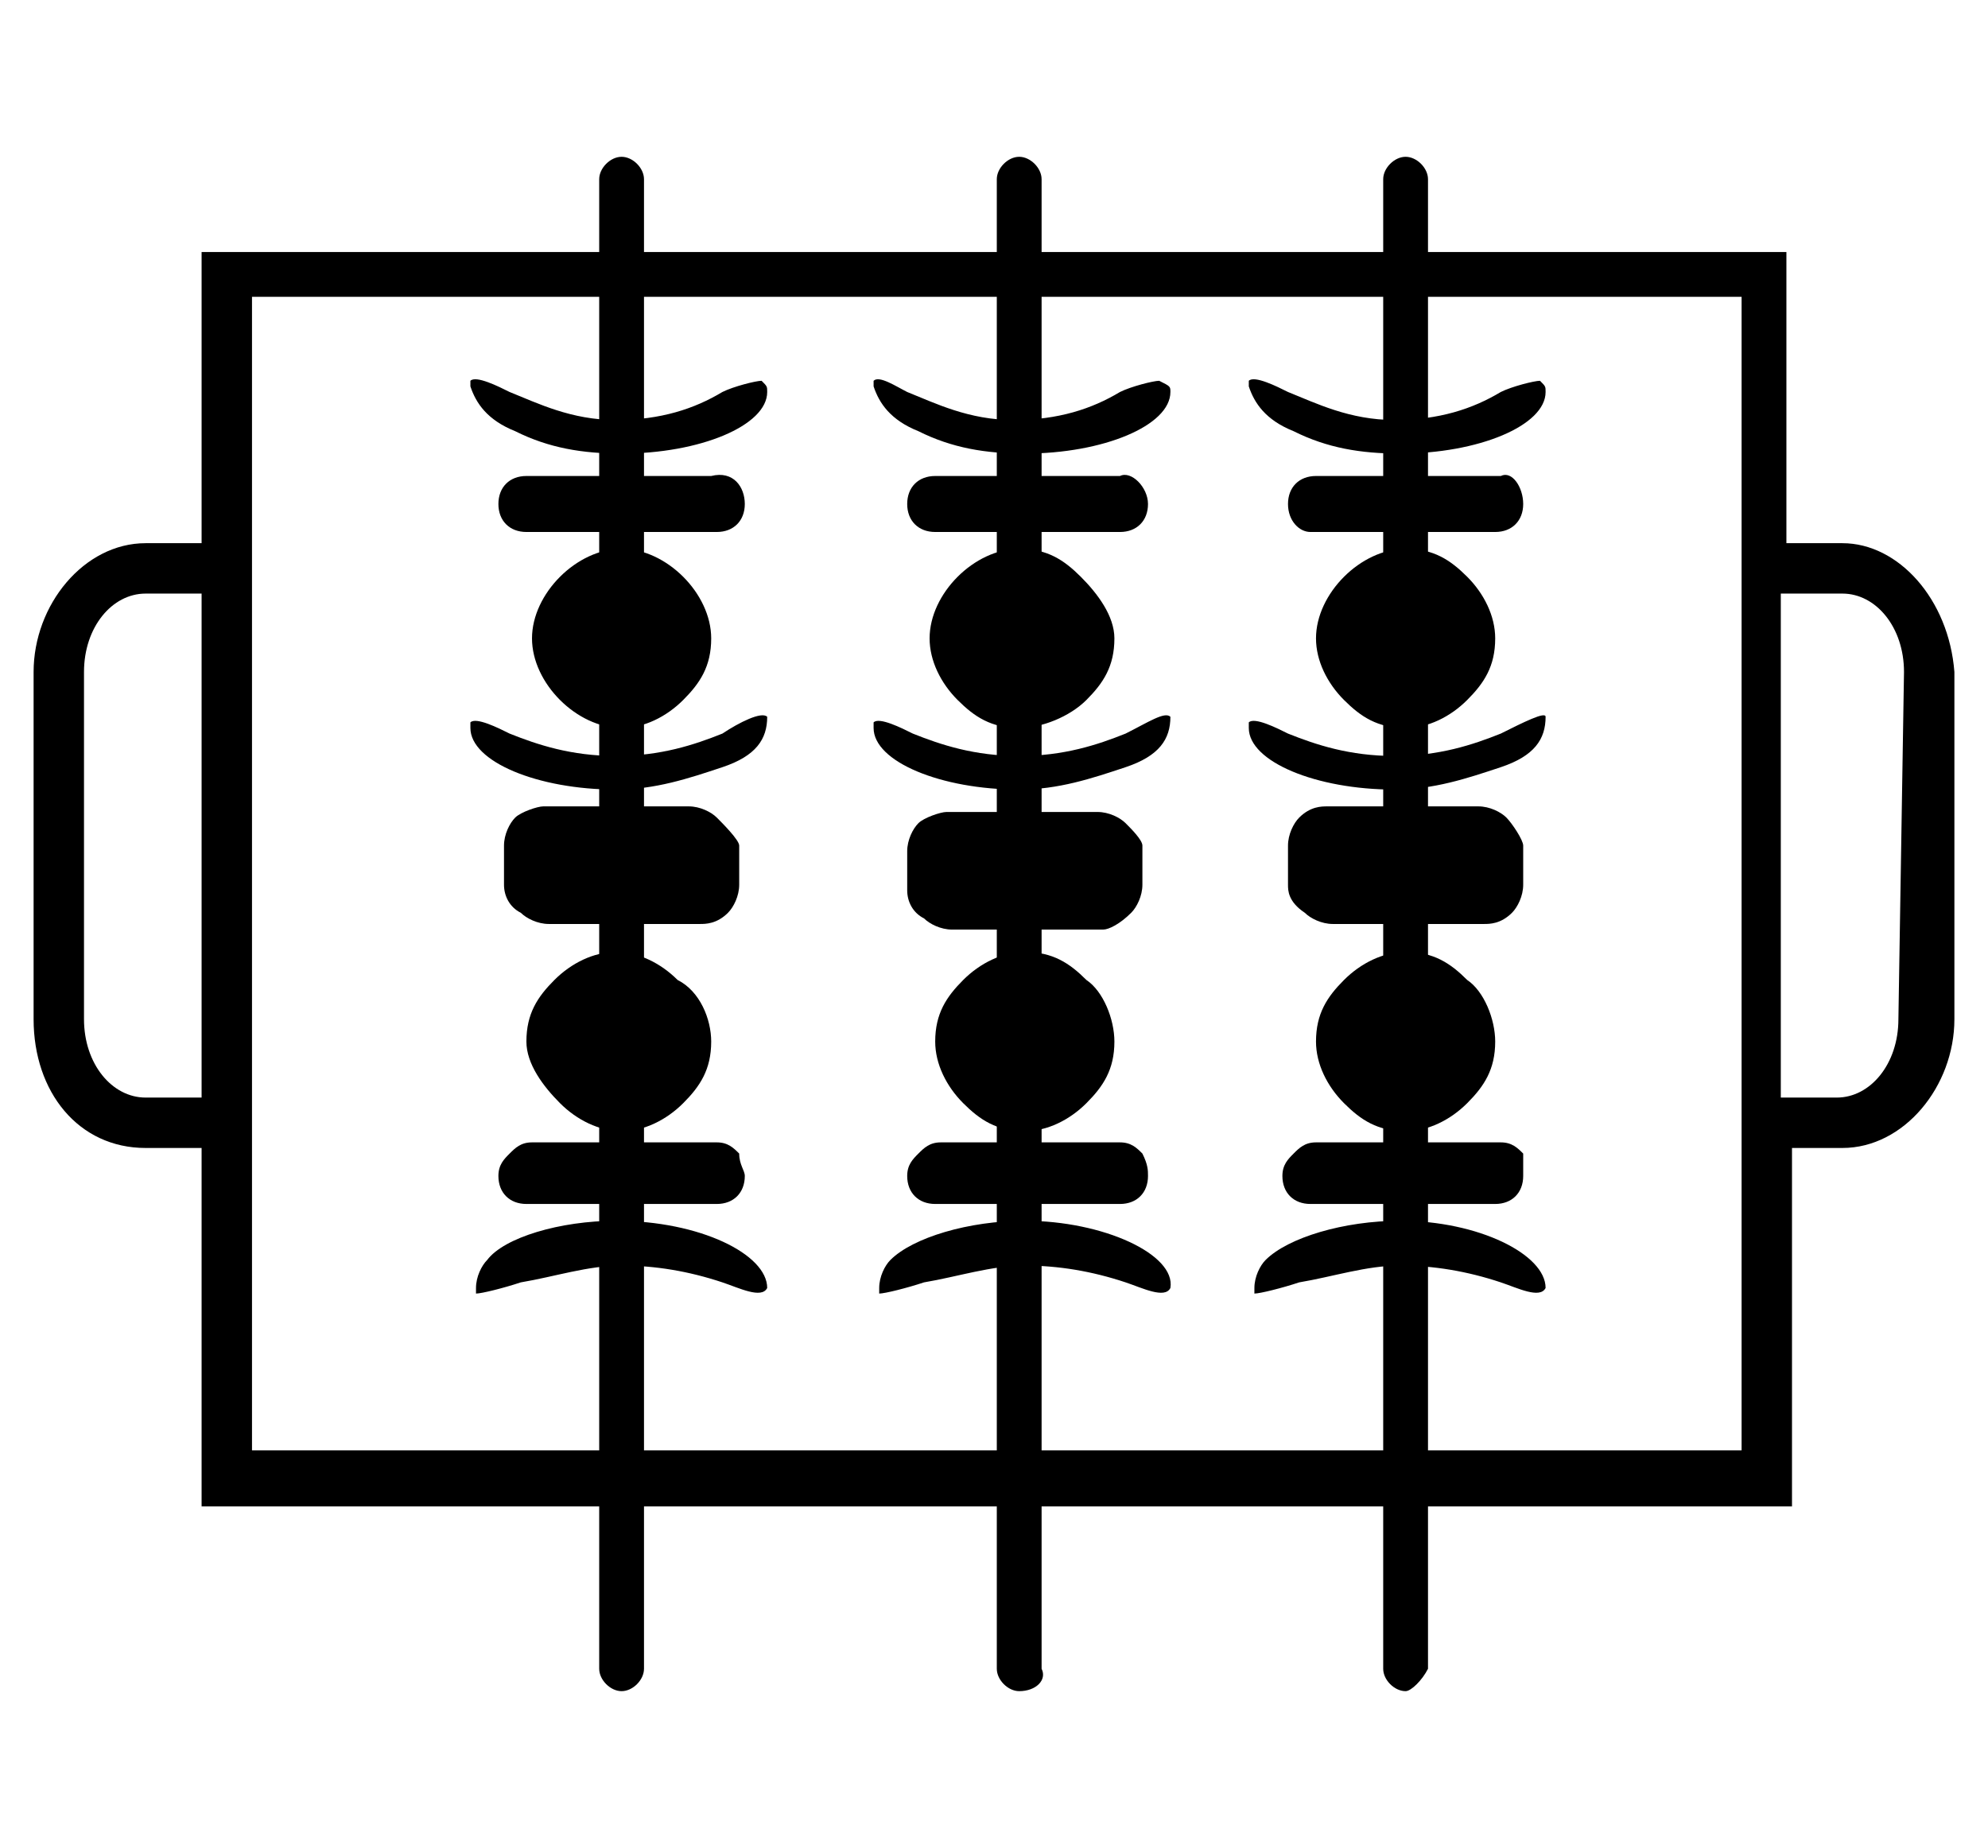 <?xml version="1.0" encoding="utf-8"?>
<!-- Generator: Adobe Illustrator 27.0.0, SVG Export Plug-In . SVG Version: 6.00 Build 0)  -->
<svg version="1.1" id="Calque_1" xmlns="http://www.w3.org/2000/svg" xmlns:xlink="http://www.w3.org/1999/xlink" x="0px" y="0px"
	 viewBox="0 0 35.5 33" style="enable-background:new 0 0 35.5 33;" xml:space="preserve">
<g>
	<g>
		<path d="M33.9,18.2c0,0.8-0.5,1.4-1.1,1.4h-1v-9h1.1c0.6,0,1.1,0.6,1.1,1.4L33.9,18.2L33.9,18.2z M31.1,25.9H4.5V5.3h26.6V25.9z
			 M3.6,19.6h-1c-0.6,0-1.1-0.6-1.1-1.4V12c0-0.8,0.5-1.4,1.1-1.4h1V19.6z M32.9,9.7h-1V4.5H3.6v5.2h-1c-1.1,0-2,1.1-2,2.3v6.2
			c0,1.3,0.8,2.3,2,2.3h1v6.4H32v-6.4h0.9c1.1,0,2-1.1,2-2.3V12C34.8,10.7,33.9,9.7,32.9,9.7"/>
		<path d="M27.6,7c0,0.6-1.2,1.1-2.6,1.1l0,0c-0.7,0-1.3-0.1-1.9-0.4c-0.5-0.2-0.7-0.5-0.8-0.8c0-0.1,0-0.1,0-0.1
			C22.4,6.7,22.8,6.9,23,7c0.5,0.2,1.1,0.5,1.9,0.5s1.4-0.2,1.9-0.5c0.2-0.1,0.6-0.2,0.7-0.2C27.6,6.9,27.6,6.9,27.6,7L27.6,7z
			 M27.2,9c0,0.3-0.2,0.5-0.5,0.5h-3.3C23.2,9.5,23,9.3,23,9s0.2-0.5,0.5-0.5h3.3C27,8.4,27.2,8.7,27.2,9L27.2,9z M26.7,11.4
			c0,0.5-0.2,0.8-0.5,1.1S25.5,13,25.1,13c-0.5,0-0.8-0.2-1.1-0.5s-0.5-0.7-0.5-1.1s0.2-0.8,0.5-1.1c0.3-0.3,0.7-0.5,1.1-0.5
			c0.5,0,0.8,0.2,1.1,0.5S26.7,11,26.7,11.4z M27.6,12.8L27.6,12.8c0,0.4-0.2,0.7-0.8,0.9l0,0c-0.6,0.2-1.2,0.4-1.9,0.4
			c-1.4,0-2.6-0.5-2.6-1.1c0-0.1,0-0.1,0-0.1c0.1-0.1,0.5,0.1,0.7,0.2c0.5,0.2,1.1,0.4,1.9,0.4s1.4-0.2,1.9-0.4
			C27.2,12.9,27.6,12.7,27.6,12.8L27.6,12.8z M27.2,15.1v0.7c0,0.2-0.1,0.4-0.2,0.5c-0.2,0.2-0.4,0.2-0.5,0.2h-2.7
			c-0.2,0-0.4-0.1-0.5-0.2C23,16.1,23,15.9,23,15.8v-0.7c0-0.2,0.1-0.4,0.2-0.5c0.2-0.2,0.4-0.2,0.5-0.2h2.7c0.2,0,0.4,0.1,0.5,0.2
			S27.2,15,27.2,15.1L27.2,15.1z M26.7,18.6c0,0.5-0.2,0.8-0.5,1.1s-0.7,0.5-1.1,0.5c-0.5,0-0.8-0.2-1.1-0.5
			c-0.3-0.3-0.5-0.7-0.5-1.1c0-0.5,0.2-0.8,0.5-1.1s0.7-0.5,1.1-0.5c0.5,0,0.8,0.2,1.1,0.5C26.5,17.7,26.7,18.2,26.7,18.6 M27.2,21
			c0,0.3-0.2,0.5-0.5,0.5h-3.3c-0.3,0-0.5-0.2-0.5-0.5c0-0.2,0.1-0.3,0.2-0.4c0.1-0.1,0.2-0.2,0.4-0.2h3.3c0.2,0,0.3,0.1,0.4,0.2
			C27.2,20.8,27.2,20.9,27.2,21 M27.6,23L27.6,23c-0.1,0.2-0.5,0-0.8-0.1c-0.6-0.2-1.2-0.3-1.8-0.3c-0.6,0-1.2,0.2-1.8,0.3
			c-0.3,0.1-0.7,0.2-0.8,0.2V23c0-0.2,0.1-0.4,0.2-0.5c0.4-0.4,1.4-0.7,2.4-0.7C26.4,21.8,27.6,22.4,27.6,23"/>
		<path d="M25.1,30.2c-0.2,0-0.4-0.2-0.4-0.4V3.2c0-0.2,0.2-0.4,0.4-0.4c0.2,0,0.4,0.2,0.4,0.4v26.6C25.4,30,25.2,30.2,25.1,30.2"/>
		<path d="M20.9,7c0,0.6-1.2,1.1-2.6,1.1c-0.7,0-1.3-0.1-1.9-0.4c-0.5-0.2-0.7-0.5-0.8-0.8c0-0.1,0-0.1,0-0.1
			C15.7,6.7,16,6.9,16.2,7c0.5,0.2,1.1,0.5,1.9,0.5S19.5,7.3,20,7c0.2-0.1,0.6-0.2,0.7-0.2C20.9,6.9,20.9,6.9,20.9,7L20.9,7z
			 M20.5,9c0,0.3-0.2,0.5-0.5,0.5h-3.3c-0.3,0-0.5-0.2-0.5-0.5s0.2-0.5,0.5-0.5H20l0,0C20.2,8.4,20.5,8.7,20.5,9L20.5,9z M19.9,11.4
			c0,0.5-0.2,0.8-0.5,1.1S18.6,13,18.2,13c-0.5,0-0.8-0.2-1.1-0.5c-0.3-0.3-0.5-0.7-0.5-1.1s0.2-0.8,0.5-1.1s0.7-0.5,1.1-0.5
			c0.5,0,0.8,0.2,1.1,0.5S19.9,11,19.9,11.4z M20.9,12.8L20.9,12.8c0,0.4-0.2,0.7-0.8,0.9l0,0c-0.6,0.2-1.2,0.4-1.9,0.4
			c-1.4,0-2.6-0.5-2.6-1.1c0-0.1,0-0.1,0-0.1c0.1-0.1,0.5,0.1,0.7,0.2c0.5,0.2,1.1,0.4,1.9,0.4s1.4-0.2,1.9-0.4
			C20.5,12.9,20.8,12.7,20.9,12.8L20.9,12.8z M20.4,15.1v0.7c0,0.2-0.1,0.4-0.2,0.5c-0.2,0.2-0.4,0.3-0.5,0.3H17
			c-0.2,0-0.4-0.1-0.5-0.2c-0.2-0.1-0.3-0.3-0.3-0.5v-0.7c0-0.2,0.1-0.4,0.2-0.5s0.4-0.2,0.5-0.2h2.7c0.2,0,0.4,0.1,0.5,0.2
			S20.4,15,20.4,15.1L20.4,15.1z M19.9,18.6c0,0.5-0.2,0.8-0.5,1.1s-0.7,0.5-1.1,0.5c-0.5,0-0.8-0.2-1.1-0.5
			c-0.3-0.3-0.5-0.7-0.5-1.1c0-0.5,0.2-0.8,0.5-1.1s0.7-0.5,1.1-0.5c0.5,0,0.8,0.2,1.1,0.5C19.7,17.7,19.9,18.2,19.9,18.6 M20.5,21
			c0,0.3-0.2,0.5-0.5,0.5h-3.3c-0.3,0-0.5-0.2-0.5-0.5c0-0.2,0.1-0.3,0.2-0.4c0.1-0.1,0.2-0.2,0.4-0.2H20c0.2,0,0.3,0.1,0.4,0.2
			C20.5,20.8,20.5,20.9,20.5,21 M20.9,23L20.9,23c-0.1,0.2-0.5,0-0.8-0.1c-0.6-0.2-1.2-0.3-1.8-0.3c-0.6,0-1.2,0.2-1.8,0.3
			c-0.3,0.1-0.7,0.2-0.8,0.2V23c0-0.2,0.1-0.4,0.2-0.5c0.4-0.4,1.4-0.7,2.4-0.7C19.7,21.8,21,22.4,20.9,23"/>
		<path d="M18.2,30.2c-0.2,0-0.4-0.2-0.4-0.4V3.2c0-0.2,0.2-0.4,0.4-0.4c0.2,0,0.4,0.2,0.4,0.4v26.6C18.7,30,18.5,30.2,18.2,30.2"/>
		<path d="M13.7,7c0,0.6-1.2,1.1-2.6,1.1c-0.7,0-1.3-0.1-1.9-0.4C8.7,7.5,8.5,7.2,8.4,6.9c0-0.1,0-0.1,0-0.1C8.5,6.7,8.9,6.9,9.1,7
			c0.5,0.2,1.1,0.5,1.9,0.5s1.4-0.2,1.9-0.5c0.2-0.1,0.6-0.2,0.7-0.2C13.7,6.9,13.7,6.9,13.7,7L13.7,7z M13.3,9
			c0,0.3-0.2,0.5-0.5,0.5H9.4C9.1,9.5,8.9,9.3,8.9,9s0.2-0.5,0.5-0.5h3.3l0,0C13.1,8.4,13.3,8.7,13.3,9L13.3,9z M12.7,11.4
			c0,0.5-0.2,0.8-0.5,1.1S11.5,13,11.1,13s-0.8-0.2-1.1-0.5s-0.5-0.7-0.5-1.1s0.2-0.8,0.5-1.1s0.7-0.5,1.1-0.5s0.8,0.2,1.1,0.5
			S12.7,11,12.7,11.4z M13.7,12.8L13.7,12.8c0,0.4-0.2,0.7-0.8,0.9l0,0c-0.6,0.2-1.2,0.4-1.9,0.4c-1.4,0-2.6-0.5-2.6-1.1
			c0-0.1,0-0.1,0-0.1c0.1-0.1,0.5,0.1,0.7,0.2c0.5,0.2,1.1,0.4,1.9,0.4s1.4-0.2,1.9-0.4C13.2,12.9,13.6,12.7,13.7,12.8L13.7,12.8z
			 M13.2,15.1v0.7c0,0.2-0.1,0.4-0.2,0.5c-0.2,0.2-0.4,0.2-0.5,0.2H9.8c-0.2,0-0.4-0.1-0.5-0.2C9.1,16.2,9,16,9,15.8v-0.7
			c0-0.2,0.1-0.4,0.2-0.5s0.4-0.2,0.5-0.2h2.6c0.2,0,0.4,0.1,0.5,0.2S13.2,15,13.2,15.1L13.2,15.1z M12.7,18.6
			c0,0.5-0.2,0.8-0.5,1.1s-0.7,0.5-1.1,0.5s-0.8-0.2-1.1-0.5S9.4,19,9.4,18.6c0-0.5,0.2-0.8,0.5-1.1s0.7-0.5,1.1-0.5
			s0.8,0.2,1.1,0.5C12.5,17.7,12.7,18.2,12.7,18.6 M13.3,21c0,0.3-0.2,0.5-0.5,0.5H9.4c-0.3,0-0.5-0.2-0.5-0.5
			c0-0.2,0.1-0.3,0.2-0.4c0.1-0.1,0.2-0.2,0.4-0.2h3.3c0.2,0,0.3,0.1,0.4,0.2C13.2,20.8,13.3,20.9,13.3,21 M13.7,23L13.7,23
			c-0.1,0.2-0.5,0-0.8-0.1c-0.6-0.2-1.2-0.3-1.8-0.3s-1.2,0.2-1.8,0.3c-0.3,0.1-0.7,0.2-0.8,0.2V23c0-0.2,0.1-0.4,0.2-0.5
			C9,22.1,10,21.8,11,21.8C12.5,21.8,13.7,22.4,13.7,23"/>
		<path d="M11.1,30.2c-0.2,0-0.4-0.2-0.4-0.4V3.2c0-0.2,0.2-0.4,0.4-0.4s0.4,0.2,0.4,0.4v26.6C11.5,30,11.3,30.2,11.1,30.2"/>
	</g>
</g>
</svg>

